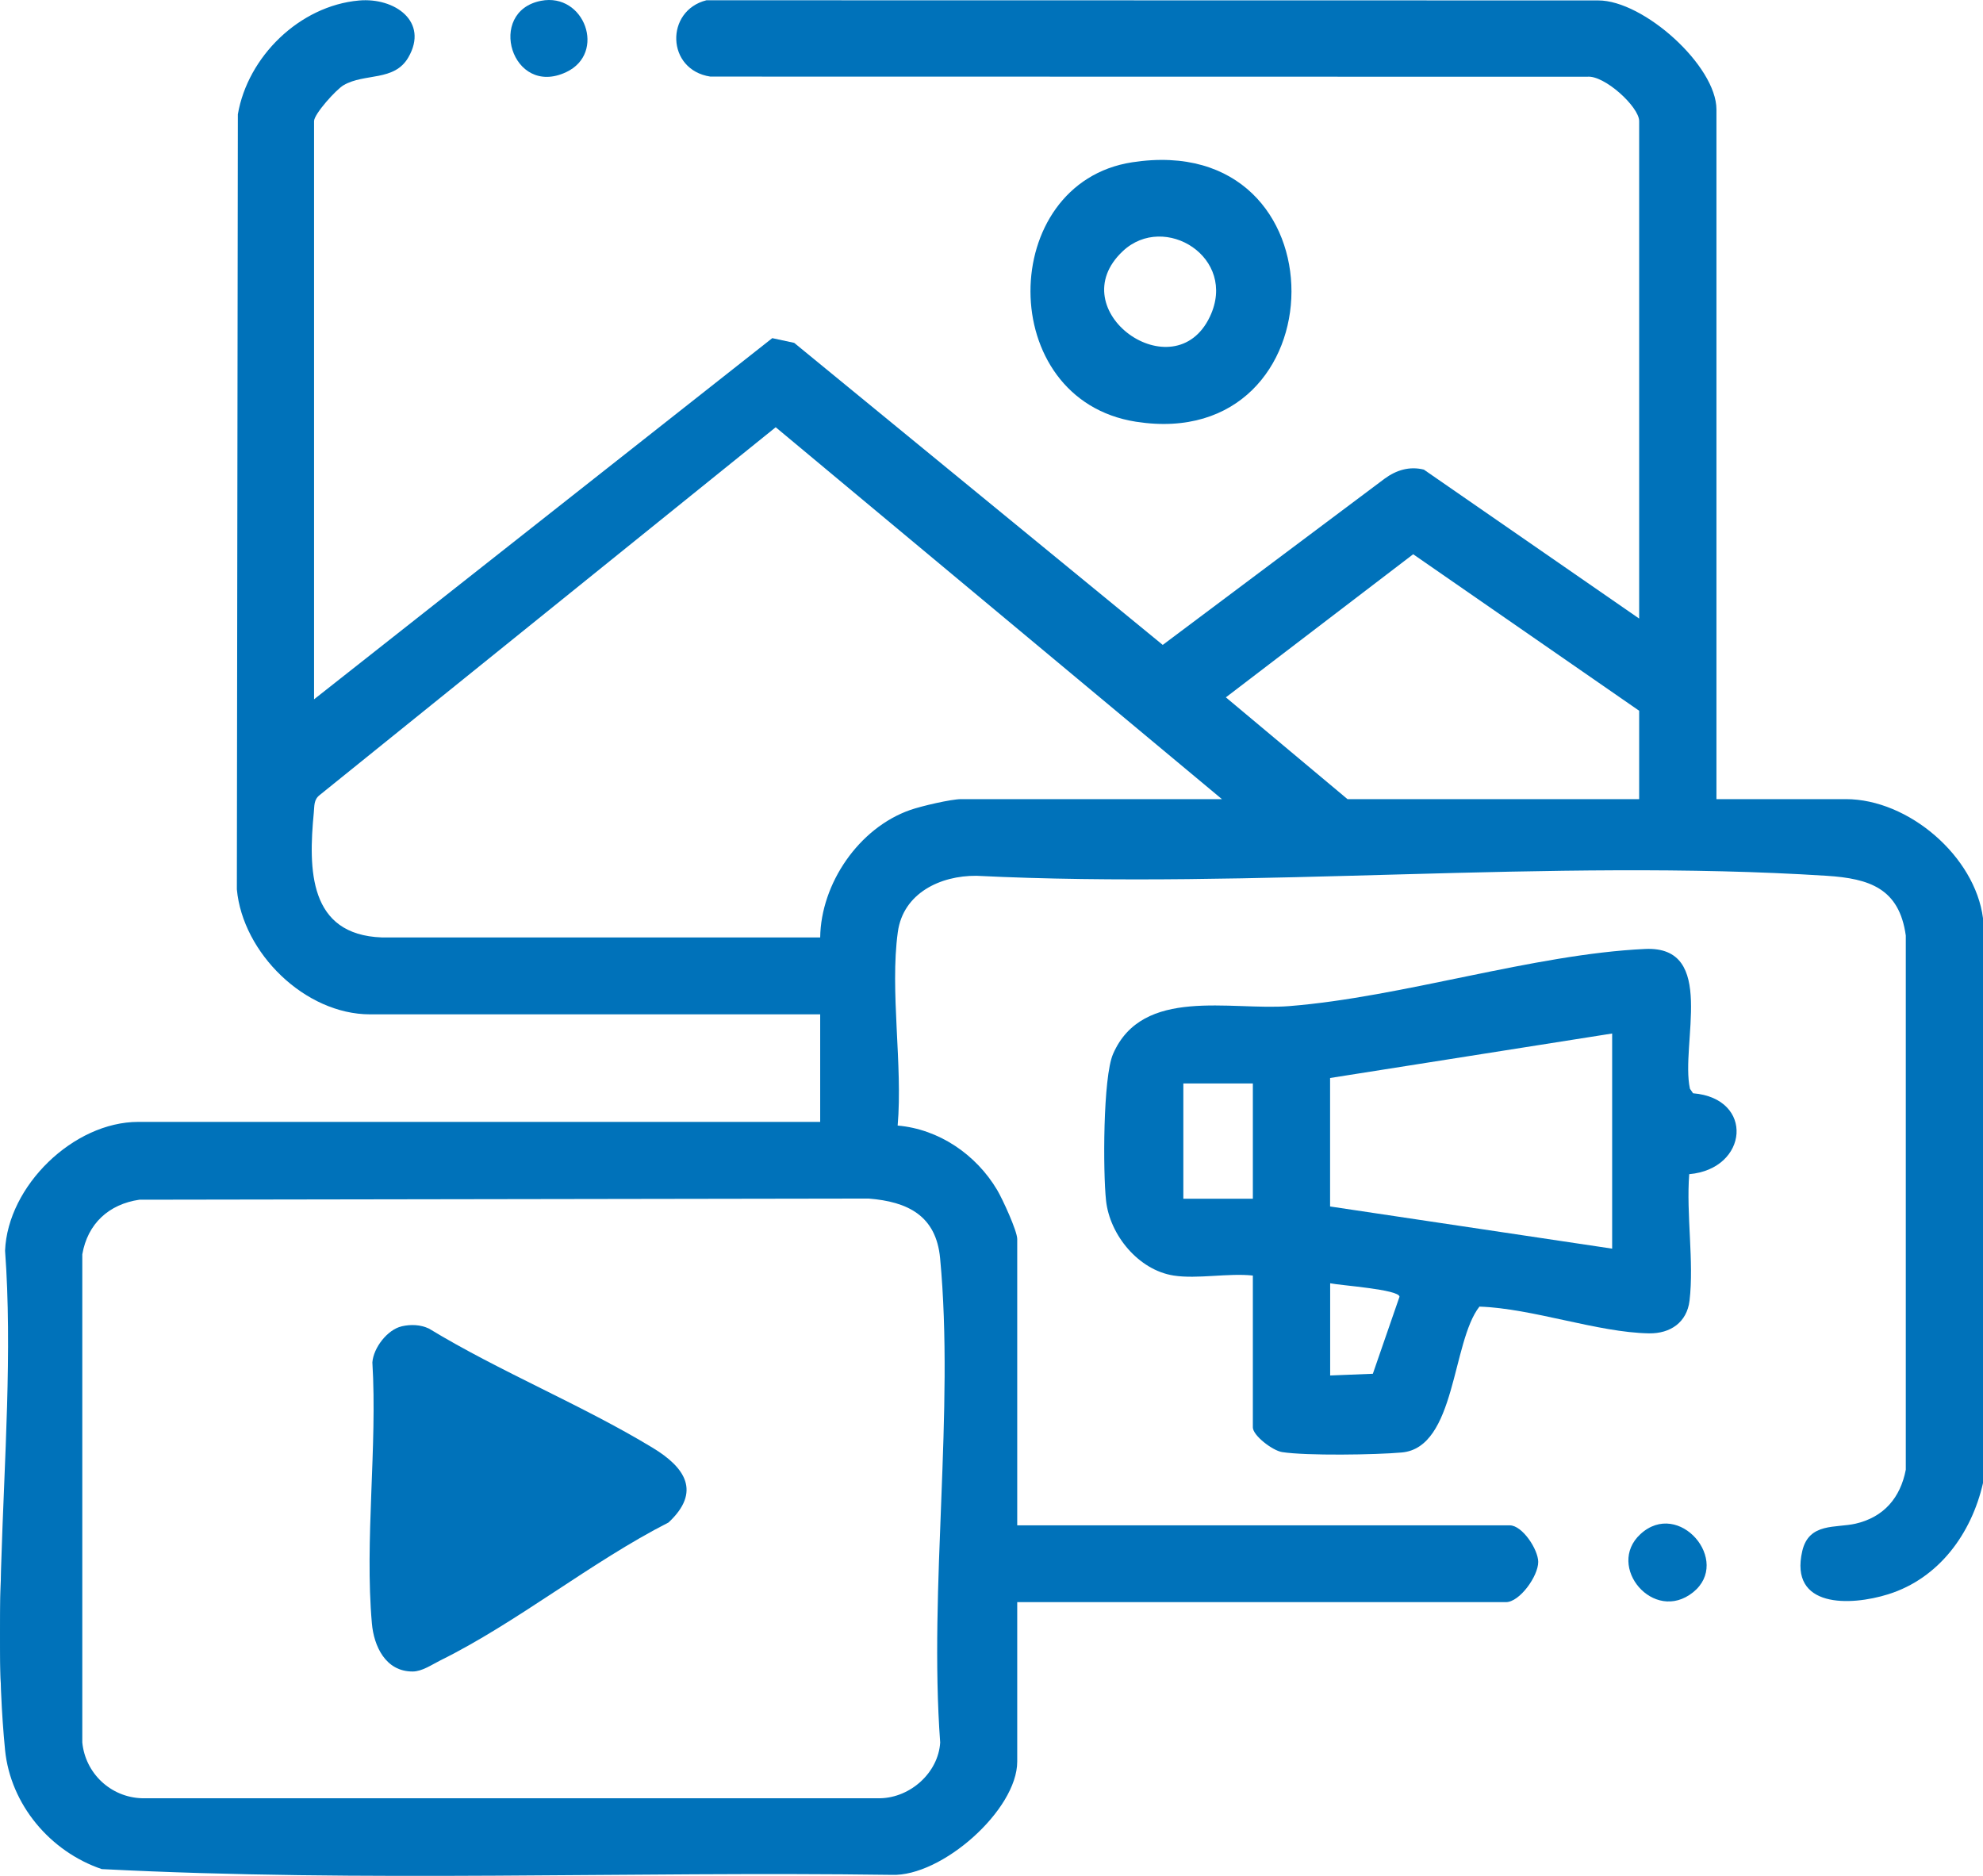 <svg width="74" height="70" viewBox="0 0 74 70" fill="none" xmlns="http://www.w3.org/2000/svg">
<path d="M0.043 63.201V58.423C-0.003 60.043 -0.021 61.645 0.043 63.201Z" fill="#0072BA"/>
<path d="M68.882 29.82H64.053V4.087C64.053 2.458 61.337 0.013 59.639 0.016L26.362 0.01C24.817 0.398 24.857 2.607 26.508 2.858L59.227 2.864C59.865 2.792 61.169 3.987 61.169 4.518V23.082L53.135 17.524C52.598 17.39 52.104 17.542 51.667 17.864L43.39 24.065L29.637 12.794L28.819 12.618L11.72 26.095V4.518C11.72 4.257 12.547 3.335 12.825 3.177C13.616 2.719 14.715 3.049 15.24 2.139C16.009 0.807 14.733 -0.1 13.396 0.019C11.177 0.216 9.245 2.115 8.876 4.266L8.839 33.188C9.059 35.563 11.379 37.851 13.811 37.851H30.607V41.864H5.161C2.741 41.864 0.287 44.255 0.189 46.67C0.464 50.402 0.162 54.467 0.043 58.423C-0.003 60.043 -0.021 61.645 0.043 63.202C0.073 63.915 0.122 64.615 0.189 65.304C0.394 67.34 1.871 69.093 3.797 69.746C13.57 70.249 23.456 69.825 33.272 69.961C35.143 70.037 37.96 67.537 37.96 65.735V59.785H56.197C56.709 59.785 57.405 58.812 57.402 58.281C57.399 57.819 56.81 56.919 56.34 56.919H37.96V46.236C37.96 45.933 37.407 44.731 37.209 44.401C36.428 43.087 35.045 42.135 33.498 42.001C33.693 39.747 33.202 36.974 33.504 34.781C33.702 33.333 35.085 32.669 36.44 32.681C46.83 33.194 57.851 32.023 68.17 32.681C69.764 32.784 70.875 33.151 71.119 34.911V54.843C70.917 55.887 70.304 56.609 69.251 56.855C68.512 57.028 67.505 56.803 67.255 57.88C66.766 60.007 69.04 59.937 70.463 59.491C72.361 58.897 73.573 57.219 74 55.341V34.265C73.704 31.956 71.223 29.82 68.882 29.82ZM35.082 46.949C35.622 52.671 34.66 59.215 35.085 65.025C35.015 66.144 33.98 67.079 32.848 67.103H5.299C4.127 67.067 3.183 66.169 3.071 65.019V46.807C3.269 45.663 4.059 44.935 5.201 44.768L32.414 44.725C33.882 44.841 34.932 45.366 35.082 46.949ZM35.869 29.82C35.491 29.82 34.377 30.081 33.968 30.224C32.051 30.894 30.635 32.969 30.607 34.981H14.248C11.519 34.881 11.504 32.453 11.711 30.315C11.736 30.069 11.705 29.844 11.928 29.669L28.947 15.943L45.599 29.82H35.869ZM61.169 29.82H50.285L45.746 26.022L52.736 20.682L61.169 26.522V29.82Z" fill="#0072BA"/>
<path d="M63.18 40.796L63.064 40.627C62.701 38.961 64.084 35.287 61.391 35.411C57.225 35.605 52.351 37.207 48.105 37.544C45.917 37.717 42.636 36.807 41.537 39.328C41.156 40.199 41.159 43.751 41.275 44.804C41.415 46.087 42.486 47.395 43.799 47.598C44.672 47.735 45.844 47.498 46.753 47.598V53.263C46.753 53.569 47.492 54.13 47.843 54.185C48.743 54.327 51.35 54.288 52.311 54.2C54.335 54.018 54.173 50.074 55.208 48.757C57.201 48.824 59.612 49.722 61.538 49.755C62.328 49.767 62.951 49.349 63.049 48.533C63.22 47.08 62.921 45.308 63.037 43.815C65.252 43.621 65.481 40.984 63.18 40.796ZM46.753 44.731H44.159V40.429H46.753V44.731ZM51.231 51.263L49.638 51.327V47.886C50.025 47.968 52.204 48.114 52.226 48.387L51.231 51.263ZM60.161 46.594L49.635 45.02V40.226L60.161 38.566V46.594Z" fill="#0072BA"/>
<path d="M42.248 6.056C37.218 6.832 37.114 14.912 42.392 15.737C50.05 16.935 50.254 4.821 42.248 6.056ZM45.151 11.814C43.823 14.623 39.538 11.586 41.903 9.369C43.454 7.916 46.195 9.608 45.151 11.814Z" fill="#0072BA"/>
<path d="M21.13 2.691C19.094 3.65 18.136 0.428 20.19 0.03C21.811 -0.285 22.638 1.981 21.13 2.691Z" fill="#0072BA"/>
<path d="M63.18 59.418C61.709 60.595 59.917 58.447 61.214 57.249C62.652 55.92 64.63 58.256 63.18 59.418Z" fill="#0072BA"/>
<path d="M24.359 54.027C21.713 52.422 18.667 51.193 16.006 49.576C15.688 49.427 15.334 49.415 14.995 49.491C14.455 49.615 13.936 50.295 13.896 50.838C14.086 53.978 13.604 57.485 13.878 60.58C13.951 61.417 14.382 62.376 15.398 62.373C15.752 62.373 16.119 62.115 16.43 61.96C19.29 60.549 22.073 58.277 24.948 56.812C26.175 55.668 25.571 54.761 24.359 54.027Z" fill="#0072BA"/>
</svg>
